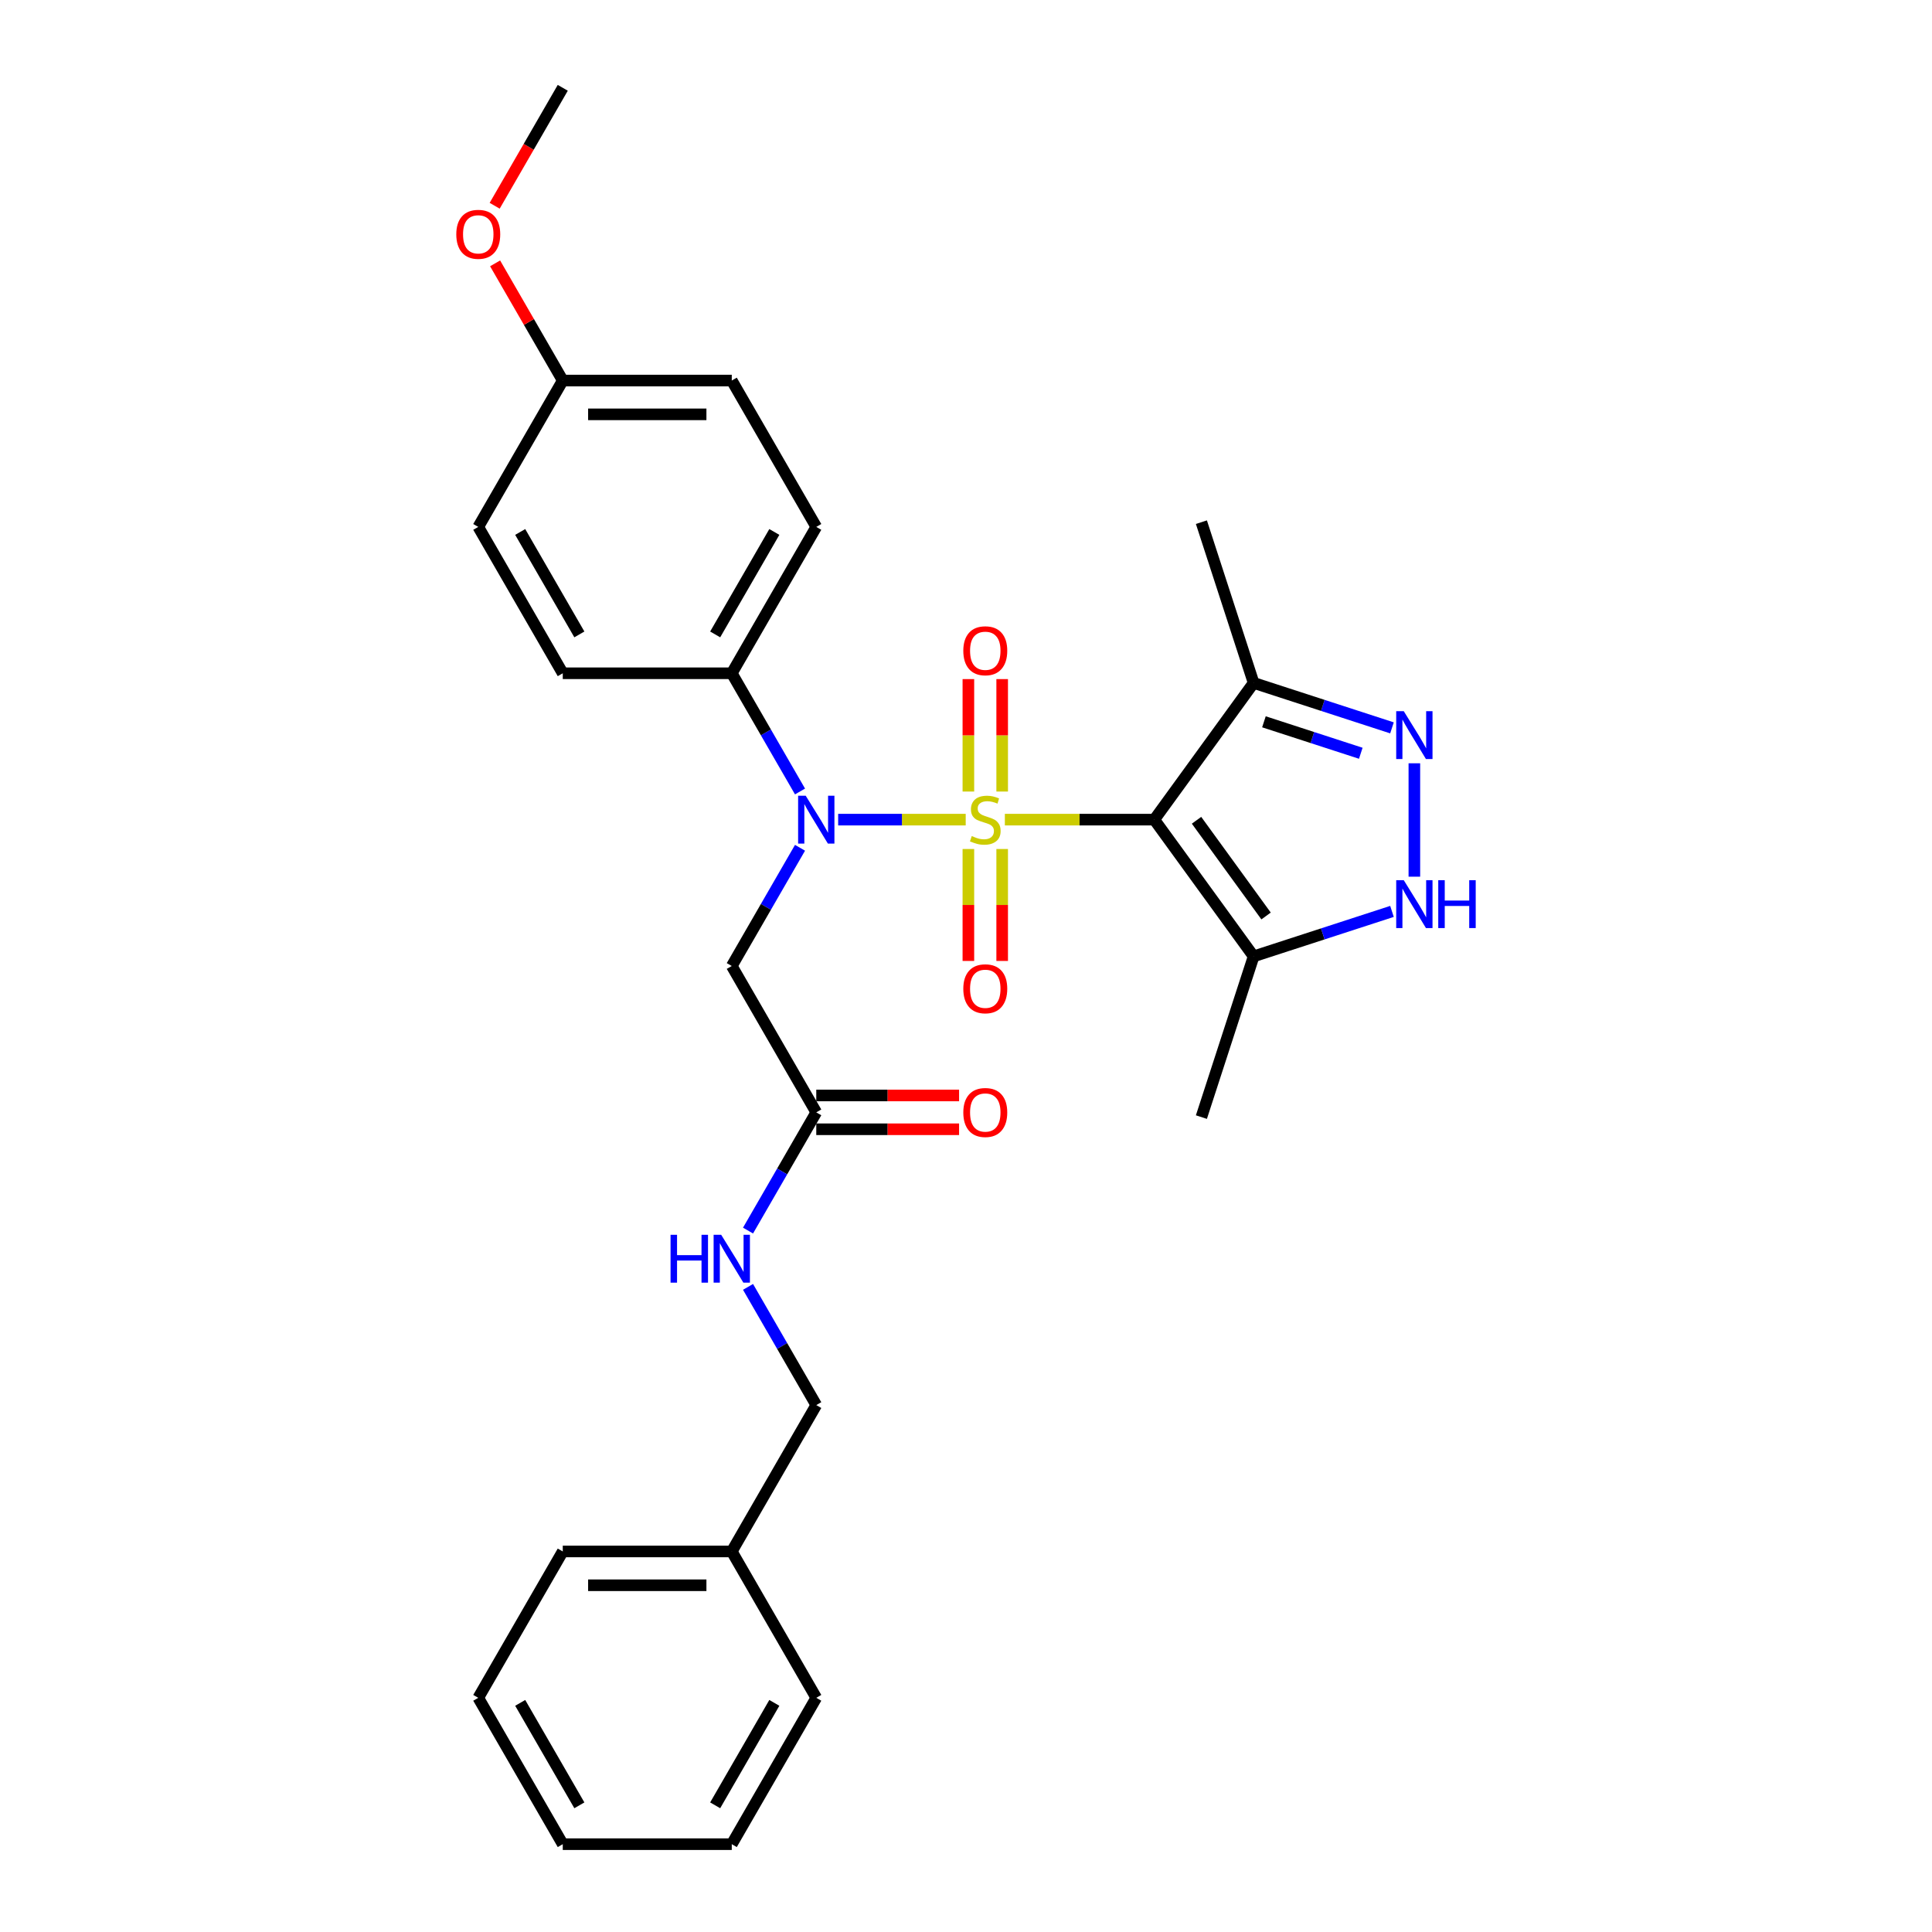 <?xml version='1.0' encoding='iso-8859-1'?>
<svg version='1.1' baseProfile='full'
              xmlns='http://www.w3.org/2000/svg'
                      xmlns:rdkit='http://www.rdkit.org/xml'
                      xmlns:xlink='http://www.w3.org/1999/xlink'
                  xml:space='preserve'
width='1000px' height='1000px' viewBox='0 0 1000 1000'>
<!-- END OF HEADER -->
<rect style='opacity:1.0;fill:#FFFFFF;stroke:none' width='1000' height='1000' x='0' y='0'> </rect>
<path class='bond-0' d='M 520.109,424.242 L 558.783,424.242' style='fill:none;fill-rule:evenodd;stroke:#CCCC00;stroke-width:6px;stroke-linecap:butt;stroke-linejoin:miter;stroke-opacity:1' />
<path class='bond-0' d='M 558.783,424.242 L 597.457,424.242' style='fill:none;fill-rule:evenodd;stroke:#000000;stroke-width:6px;stroke-linecap:butt;stroke-linejoin:miter;stroke-opacity:1' />
<path class='bond-1' d='M 499.849,424.242 L 466.84,424.242' style='fill:none;fill-rule:evenodd;stroke:#CCCC00;stroke-width:6px;stroke-linecap:butt;stroke-linejoin:miter;stroke-opacity:1' />
<path class='bond-1' d='M 466.84,424.242 L 433.831,424.242' style='fill:none;fill-rule:evenodd;stroke:#0000FF;stroke-width:6px;stroke-linecap:butt;stroke-linejoin:miter;stroke-opacity:1' />
<path class='bond-7' d='M 518.727,409.704 L 518.727,380.602' style='fill:none;fill-rule:evenodd;stroke:#CCCC00;stroke-width:6px;stroke-linecap:butt;stroke-linejoin:miter;stroke-opacity:1' />
<path class='bond-7' d='M 518.727,380.602 L 518.727,351.5' style='fill:none;fill-rule:evenodd;stroke:#FF0000;stroke-width:6px;stroke-linecap:butt;stroke-linejoin:miter;stroke-opacity:1' />
<path class='bond-7' d='M 501.232,409.704 L 501.232,380.602' style='fill:none;fill-rule:evenodd;stroke:#CCCC00;stroke-width:6px;stroke-linecap:butt;stroke-linejoin:miter;stroke-opacity:1' />
<path class='bond-7' d='M 501.232,380.602 L 501.232,351.5' style='fill:none;fill-rule:evenodd;stroke:#FF0000;stroke-width:6px;stroke-linecap:butt;stroke-linejoin:miter;stroke-opacity:1' />
<path class='bond-8' d='M 501.232,439.446 L 501.232,468.416' style='fill:none;fill-rule:evenodd;stroke:#CCCC00;stroke-width:6px;stroke-linecap:butt;stroke-linejoin:miter;stroke-opacity:1' />
<path class='bond-8' d='M 501.232,468.416 L 501.232,497.386' style='fill:none;fill-rule:evenodd;stroke:#FF0000;stroke-width:6px;stroke-linecap:butt;stroke-linejoin:miter;stroke-opacity:1' />
<path class='bond-8' d='M 518.727,439.446 L 518.727,468.416' style='fill:none;fill-rule:evenodd;stroke:#CCCC00;stroke-width:6px;stroke-linecap:butt;stroke-linejoin:miter;stroke-opacity:1' />
<path class='bond-8' d='M 518.727,468.416 L 518.727,497.386' style='fill:none;fill-rule:evenodd;stroke:#FF0000;stroke-width:6px;stroke-linecap:butt;stroke-linejoin:miter;stroke-opacity:1' />
<path class='bond-3' d='M 597.457,424.242 L 648.875,495.013' style='fill:none;fill-rule:evenodd;stroke:#000000;stroke-width:6px;stroke-linecap:butt;stroke-linejoin:miter;stroke-opacity:1' />
<path class='bond-3' d='M 619.323,424.574 L 655.316,474.114' style='fill:none;fill-rule:evenodd;stroke:#000000;stroke-width:6px;stroke-linecap:butt;stroke-linejoin:miter;stroke-opacity:1' />
<path class='bond-5' d='M 597.457,424.242 L 648.875,353.472' style='fill:none;fill-rule:evenodd;stroke:#000000;stroke-width:6px;stroke-linecap:butt;stroke-linejoin:miter;stroke-opacity:1' />
<path class='bond-6' d='M 414.088,438.816 L 396.426,469.408' style='fill:none;fill-rule:evenodd;stroke:#0000FF;stroke-width:6px;stroke-linecap:butt;stroke-linejoin:miter;stroke-opacity:1' />
<path class='bond-6' d='M 396.426,469.408 L 378.763,500' style='fill:none;fill-rule:evenodd;stroke:#000000;stroke-width:6px;stroke-linecap:butt;stroke-linejoin:miter;stroke-opacity:1' />
<path class='bond-10' d='M 414.088,409.669 L 396.426,379.077' style='fill:none;fill-rule:evenodd;stroke:#0000FF;stroke-width:6px;stroke-linecap:butt;stroke-linejoin:miter;stroke-opacity:1' />
<path class='bond-10' d='M 396.426,379.077 L 378.763,348.485' style='fill:none;fill-rule:evenodd;stroke:#000000;stroke-width:6px;stroke-linecap:butt;stroke-linejoin:miter;stroke-opacity:1' />
<path class='bond-2' d='M 720.488,376.741 L 684.681,365.106' style='fill:none;fill-rule:evenodd;stroke:#0000FF;stroke-width:6px;stroke-linecap:butt;stroke-linejoin:miter;stroke-opacity:1' />
<path class='bond-2' d='M 684.681,365.106 L 648.875,353.472' style='fill:none;fill-rule:evenodd;stroke:#000000;stroke-width:6px;stroke-linecap:butt;stroke-linejoin:miter;stroke-opacity:1' />
<path class='bond-2' d='M 704.34,389.889 L 679.275,381.745' style='fill:none;fill-rule:evenodd;stroke:#0000FF;stroke-width:6px;stroke-linecap:butt;stroke-linejoin:miter;stroke-opacity:1' />
<path class='bond-2' d='M 679.275,381.745 L 654.21,373.601' style='fill:none;fill-rule:evenodd;stroke:#000000;stroke-width:6px;stroke-linecap:butt;stroke-linejoin:miter;stroke-opacity:1' />
<path class='bond-29' d='M 732.07,395.077 L 732.07,453.772' style='fill:none;fill-rule:evenodd;stroke:#0000FF;stroke-width:6px;stroke-linecap:butt;stroke-linejoin:miter;stroke-opacity:1' />
<path class='bond-4' d='M 648.875,495.013 L 684.681,483.379' style='fill:none;fill-rule:evenodd;stroke:#000000;stroke-width:6px;stroke-linecap:butt;stroke-linejoin:miter;stroke-opacity:1' />
<path class='bond-4' d='M 684.681,483.379 L 720.488,471.744' style='fill:none;fill-rule:evenodd;stroke:#0000FF;stroke-width:6px;stroke-linecap:butt;stroke-linejoin:miter;stroke-opacity:1' />
<path class='bond-19' d='M 648.875,495.013 L 621.843,578.209' style='fill:none;fill-rule:evenodd;stroke:#000000;stroke-width:6px;stroke-linecap:butt;stroke-linejoin:miter;stroke-opacity:1' />
<path class='bond-21' d='M 648.875,353.472 L 621.843,270.276' style='fill:none;fill-rule:evenodd;stroke:#000000;stroke-width:6px;stroke-linecap:butt;stroke-linejoin:miter;stroke-opacity:1' />
<path class='bond-9' d='M 378.763,500 L 422.502,575.758' style='fill:none;fill-rule:evenodd;stroke:#000000;stroke-width:6px;stroke-linecap:butt;stroke-linejoin:miter;stroke-opacity:1' />
<path class='bond-11' d='M 422.502,575.758 L 404.84,606.35' style='fill:none;fill-rule:evenodd;stroke:#000000;stroke-width:6px;stroke-linecap:butt;stroke-linejoin:miter;stroke-opacity:1' />
<path class='bond-11' d='M 404.84,606.35 L 387.178,636.941' style='fill:none;fill-rule:evenodd;stroke:#0000FF;stroke-width:6px;stroke-linecap:butt;stroke-linejoin:miter;stroke-opacity:1' />
<path class='bond-12' d='M 422.502,584.505 L 459.461,584.505' style='fill:none;fill-rule:evenodd;stroke:#000000;stroke-width:6px;stroke-linecap:butt;stroke-linejoin:miter;stroke-opacity:1' />
<path class='bond-12' d='M 459.461,584.505 L 496.42,584.505' style='fill:none;fill-rule:evenodd;stroke:#FF0000;stroke-width:6px;stroke-linecap:butt;stroke-linejoin:miter;stroke-opacity:1' />
<path class='bond-12' d='M 422.502,567.01 L 459.461,567.01' style='fill:none;fill-rule:evenodd;stroke:#000000;stroke-width:6px;stroke-linecap:butt;stroke-linejoin:miter;stroke-opacity:1' />
<path class='bond-12' d='M 459.461,567.01 L 496.42,567.01' style='fill:none;fill-rule:evenodd;stroke:#FF0000;stroke-width:6px;stroke-linecap:butt;stroke-linejoin:miter;stroke-opacity:1' />
<path class='bond-13' d='M 378.763,348.485 L 422.502,272.727' style='fill:none;fill-rule:evenodd;stroke:#000000;stroke-width:6px;stroke-linecap:butt;stroke-linejoin:miter;stroke-opacity:1' />
<path class='bond-13' d='M 370.173,328.373 L 400.79,275.343' style='fill:none;fill-rule:evenodd;stroke:#000000;stroke-width:6px;stroke-linecap:butt;stroke-linejoin:miter;stroke-opacity:1' />
<path class='bond-14' d='M 378.763,348.485 L 291.286,348.485' style='fill:none;fill-rule:evenodd;stroke:#000000;stroke-width:6px;stroke-linecap:butt;stroke-linejoin:miter;stroke-opacity:1' />
<path class='bond-15' d='M 387.178,666.089 L 404.84,696.681' style='fill:none;fill-rule:evenodd;stroke:#0000FF;stroke-width:6px;stroke-linecap:butt;stroke-linejoin:miter;stroke-opacity:1' />
<path class='bond-15' d='M 404.84,696.681 L 422.502,727.273' style='fill:none;fill-rule:evenodd;stroke:#000000;stroke-width:6px;stroke-linecap:butt;stroke-linejoin:miter;stroke-opacity:1' />
<path class='bond-18' d='M 422.502,272.727 L 378.763,196.97' style='fill:none;fill-rule:evenodd;stroke:#000000;stroke-width:6px;stroke-linecap:butt;stroke-linejoin:miter;stroke-opacity:1' />
<path class='bond-17' d='M 291.286,348.485 L 247.547,272.727' style='fill:none;fill-rule:evenodd;stroke:#000000;stroke-width:6px;stroke-linecap:butt;stroke-linejoin:miter;stroke-opacity:1' />
<path class='bond-17' d='M 299.877,328.373 L 269.26,275.343' style='fill:none;fill-rule:evenodd;stroke:#000000;stroke-width:6px;stroke-linecap:butt;stroke-linejoin:miter;stroke-opacity:1' />
<path class='bond-20' d='M 422.502,727.273 L 378.763,803.03' style='fill:none;fill-rule:evenodd;stroke:#000000;stroke-width:6px;stroke-linecap:butt;stroke-linejoin:miter;stroke-opacity:1' />
<path class='bond-16' d='M 291.286,196.97 L 247.547,272.727' style='fill:none;fill-rule:evenodd;stroke:#000000;stroke-width:6px;stroke-linecap:butt;stroke-linejoin:miter;stroke-opacity:1' />
<path class='bond-22' d='M 291.286,196.97 L 273.775,166.64' style='fill:none;fill-rule:evenodd;stroke:#000000;stroke-width:6px;stroke-linecap:butt;stroke-linejoin:miter;stroke-opacity:1' />
<path class='bond-22' d='M 273.775,166.64 L 256.265,136.311' style='fill:none;fill-rule:evenodd;stroke:#FF0000;stroke-width:6px;stroke-linecap:butt;stroke-linejoin:miter;stroke-opacity:1' />
<path class='bond-30' d='M 291.286,196.97 L 378.763,196.97' style='fill:none;fill-rule:evenodd;stroke:#000000;stroke-width:6px;stroke-linecap:butt;stroke-linejoin:miter;stroke-opacity:1' />
<path class='bond-30' d='M 304.408,214.465 L 365.642,214.465' style='fill:none;fill-rule:evenodd;stroke:#000000;stroke-width:6px;stroke-linecap:butt;stroke-linejoin:miter;stroke-opacity:1' />
<path class='bond-23' d='M 378.763,803.03 L 291.286,803.03' style='fill:none;fill-rule:evenodd;stroke:#000000;stroke-width:6px;stroke-linecap:butt;stroke-linejoin:miter;stroke-opacity:1' />
<path class='bond-23' d='M 365.642,820.526 L 304.408,820.526' style='fill:none;fill-rule:evenodd;stroke:#000000;stroke-width:6px;stroke-linecap:butt;stroke-linejoin:miter;stroke-opacity:1' />
<path class='bond-24' d='M 378.763,803.03 L 422.502,878.788' style='fill:none;fill-rule:evenodd;stroke:#000000;stroke-width:6px;stroke-linecap:butt;stroke-linejoin:miter;stroke-opacity:1' />
<path class='bond-25' d='M 256.042,106.498 L 273.664,75.977' style='fill:none;fill-rule:evenodd;stroke:#FF0000;stroke-width:6px;stroke-linecap:butt;stroke-linejoin:miter;stroke-opacity:1' />
<path class='bond-25' d='M 273.664,75.977 L 291.286,45.455' style='fill:none;fill-rule:evenodd;stroke:#000000;stroke-width:6px;stroke-linecap:butt;stroke-linejoin:miter;stroke-opacity:1' />
<path class='bond-26' d='M 291.286,803.03 L 247.547,878.788' style='fill:none;fill-rule:evenodd;stroke:#000000;stroke-width:6px;stroke-linecap:butt;stroke-linejoin:miter;stroke-opacity:1' />
<path class='bond-27' d='M 422.502,878.788 L 378.763,954.545' style='fill:none;fill-rule:evenodd;stroke:#000000;stroke-width:6px;stroke-linecap:butt;stroke-linejoin:miter;stroke-opacity:1' />
<path class='bond-27' d='M 400.79,881.404 L 370.173,934.434' style='fill:none;fill-rule:evenodd;stroke:#000000;stroke-width:6px;stroke-linecap:butt;stroke-linejoin:miter;stroke-opacity:1' />
<path class='bond-31' d='M 247.547,878.788 L 291.286,954.545' style='fill:none;fill-rule:evenodd;stroke:#000000;stroke-width:6px;stroke-linecap:butt;stroke-linejoin:miter;stroke-opacity:1' />
<path class='bond-31' d='M 269.26,881.404 L 299.877,934.434' style='fill:none;fill-rule:evenodd;stroke:#000000;stroke-width:6px;stroke-linecap:butt;stroke-linejoin:miter;stroke-opacity:1' />
<path class='bond-28' d='M 378.763,954.545 L 291.286,954.545' style='fill:none;fill-rule:evenodd;stroke:#000000;stroke-width:6px;stroke-linecap:butt;stroke-linejoin:miter;stroke-opacity:1' />
<path  class='atom-0' d='M 502.981 432.745
Q 503.261 432.85, 504.416 433.34
Q 505.57 433.83, 506.83 434.145
Q 508.125 434.425, 509.384 434.425
Q 511.729 434.425, 513.094 433.305
Q 514.458 432.15, 514.458 430.156
Q 514.458 428.791, 513.758 427.951
Q 513.094 427.112, 512.044 426.657
Q 510.994 426.202, 509.245 425.677
Q 507.04 425.012, 505.71 424.382
Q 504.416 423.753, 503.471 422.423
Q 502.561 421.093, 502.561 418.854
Q 502.561 415.74, 504.661 413.815
Q 506.795 411.891, 510.994 411.891
Q 513.863 411.891, 517.117 413.255
L 516.313 415.95
Q 513.338 414.725, 511.099 414.725
Q 508.685 414.725, 507.355 415.74
Q 506.025 416.719, 506.06 418.434
Q 506.06 419.764, 506.725 420.568
Q 507.425 421.373, 508.405 421.828
Q 509.419 422.283, 511.099 422.808
Q 513.338 423.508, 514.668 424.207
Q 515.998 424.907, 516.943 426.342
Q 517.922 427.742, 517.922 430.156
Q 517.922 433.585, 515.613 435.44
Q 513.338 437.259, 509.524 437.259
Q 507.32 437.259, 505.64 436.769
Q 503.996 436.314, 502.036 435.51
L 502.981 432.745
' fill='#CCCC00'/>
<path  class='atom-2' d='M 417.026 411.856
L 425.144 424.977
Q 425.949 426.272, 427.243 428.616
Q 428.538 430.961, 428.608 431.101
L 428.608 411.856
L 431.897 411.856
L 431.897 436.629
L 428.503 436.629
L 419.79 422.283
Q 418.775 420.603, 417.691 418.679
Q 416.641 416.754, 416.326 416.16
L 416.326 436.629
L 413.107 436.629
L 413.107 411.856
L 417.026 411.856
' fill='#0000FF'/>
<path  class='atom-3' d='M 726.594 368.117
L 734.712 381.239
Q 735.517 382.533, 736.812 384.878
Q 738.106 387.222, 738.176 387.362
L 738.176 368.117
L 741.465 368.117
L 741.465 392.891
L 738.071 392.891
L 729.359 378.544
Q 728.344 376.865, 727.259 374.94
Q 726.209 373.016, 725.894 372.421
L 725.894 392.891
L 722.675 392.891
L 722.675 368.117
L 726.594 368.117
' fill='#0000FF'/>
<path  class='atom-5' d='M 726.594 455.594
L 734.712 468.716
Q 735.517 470.011, 736.812 472.355
Q 738.106 474.699, 738.176 474.839
L 738.176 455.594
L 741.465 455.594
L 741.465 480.368
L 738.071 480.368
L 729.359 466.022
Q 728.344 464.342, 727.259 462.418
Q 726.209 460.493, 725.894 459.898
L 725.894 480.368
L 722.675 480.368
L 722.675 455.594
L 726.594 455.594
' fill='#0000FF'/>
<path  class='atom-5' d='M 744.44 455.594
L 747.799 455.594
L 747.799 466.127
L 760.466 466.127
L 760.466 455.594
L 763.825 455.594
L 763.825 480.368
L 760.466 480.368
L 760.466 468.926
L 747.799 468.926
L 747.799 480.368
L 744.44 480.368
L 744.44 455.594
' fill='#0000FF'/>
<path  class='atom-8' d='M 498.607 336.835
Q 498.607 330.887, 501.547 327.562
Q 504.486 324.238, 509.979 324.238
Q 515.473 324.238, 518.412 327.562
Q 521.351 330.887, 521.351 336.835
Q 521.351 342.854, 518.377 346.283
Q 515.403 349.677, 509.979 349.677
Q 504.521 349.677, 501.547 346.283
Q 498.607 342.889, 498.607 336.835
M 509.979 346.877
Q 513.758 346.877, 515.788 344.358
Q 517.852 341.804, 517.852 336.835
Q 517.852 331.971, 515.788 329.522
Q 513.758 327.038, 509.979 327.038
Q 506.2 327.038, 504.136 329.487
Q 502.106 331.936, 502.106 336.835
Q 502.106 341.839, 504.136 344.358
Q 506.2 346.877, 509.979 346.877
' fill='#FF0000'/>
<path  class='atom-9' d='M 498.607 511.79
Q 498.607 505.841, 501.547 502.517
Q 504.486 499.193, 509.979 499.193
Q 515.473 499.193, 518.412 502.517
Q 521.351 505.841, 521.351 511.79
Q 521.351 517.808, 518.377 521.237
Q 515.403 524.631, 509.979 524.631
Q 504.521 524.631, 501.547 521.237
Q 498.607 517.843, 498.607 511.79
M 509.979 521.832
Q 513.758 521.832, 515.788 519.313
Q 517.852 516.758, 517.852 511.79
Q 517.852 506.926, 515.788 504.477
Q 513.758 501.992, 509.979 501.992
Q 506.2 501.992, 504.136 504.442
Q 502.106 506.891, 502.106 511.79
Q 502.106 516.793, 504.136 519.313
Q 506.2 521.832, 509.979 521.832
' fill='#FF0000'/>
<path  class='atom-12' d='M 347.079 639.128
L 350.438 639.128
L 350.438 649.661
L 363.105 649.661
L 363.105 639.128
L 366.464 639.128
L 366.464 663.902
L 363.105 663.902
L 363.105 652.46
L 350.438 652.46
L 350.438 663.902
L 347.079 663.902
L 347.079 639.128
' fill='#0000FF'/>
<path  class='atom-12' d='M 373.287 639.128
L 381.405 652.25
Q 382.21 653.545, 383.505 655.889
Q 384.799 658.233, 384.869 658.373
L 384.869 639.128
L 388.158 639.128
L 388.158 663.902
L 384.764 663.902
L 376.052 649.556
Q 375.037 647.876, 373.952 645.952
Q 372.902 644.027, 372.587 643.432
L 372.587 663.902
L 369.368 663.902
L 369.368 639.128
L 373.287 639.128
' fill='#0000FF'/>
<path  class='atom-13' d='M 498.607 575.828
Q 498.607 569.879, 501.547 566.555
Q 504.486 563.231, 509.979 563.231
Q 515.473 563.231, 518.412 566.555
Q 521.351 569.879, 521.351 575.828
Q 521.351 581.846, 518.377 585.275
Q 515.403 588.669, 509.979 588.669
Q 504.521 588.669, 501.547 585.275
Q 498.607 581.881, 498.607 575.828
M 509.979 585.87
Q 513.758 585.87, 515.788 583.351
Q 517.852 580.796, 517.852 575.828
Q 517.852 570.964, 515.788 568.514
Q 513.758 566.03, 509.979 566.03
Q 506.2 566.03, 504.136 568.479
Q 502.106 570.929, 502.106 575.828
Q 502.106 580.831, 504.136 583.351
Q 506.2 585.87, 509.979 585.87
' fill='#FF0000'/>
<path  class='atom-23' d='M 236.175 121.282
Q 236.175 115.334, 239.115 112.01
Q 242.054 108.685, 247.547 108.685
Q 253.041 108.685, 255.98 112.01
Q 258.919 115.334, 258.919 121.282
Q 258.919 127.301, 255.945 130.73
Q 252.971 134.124, 247.547 134.124
Q 242.089 134.124, 239.115 130.73
Q 236.175 127.336, 236.175 121.282
M 247.547 131.324
Q 251.326 131.324, 253.356 128.805
Q 255.42 126.251, 255.42 121.282
Q 255.42 116.418, 253.356 113.969
Q 251.326 111.485, 247.547 111.485
Q 243.768 111.485, 241.704 113.934
Q 239.674 116.383, 239.674 121.282
Q 239.674 126.286, 241.704 128.805
Q 243.768 131.324, 247.547 131.324
' fill='#FF0000'/>
</svg>
